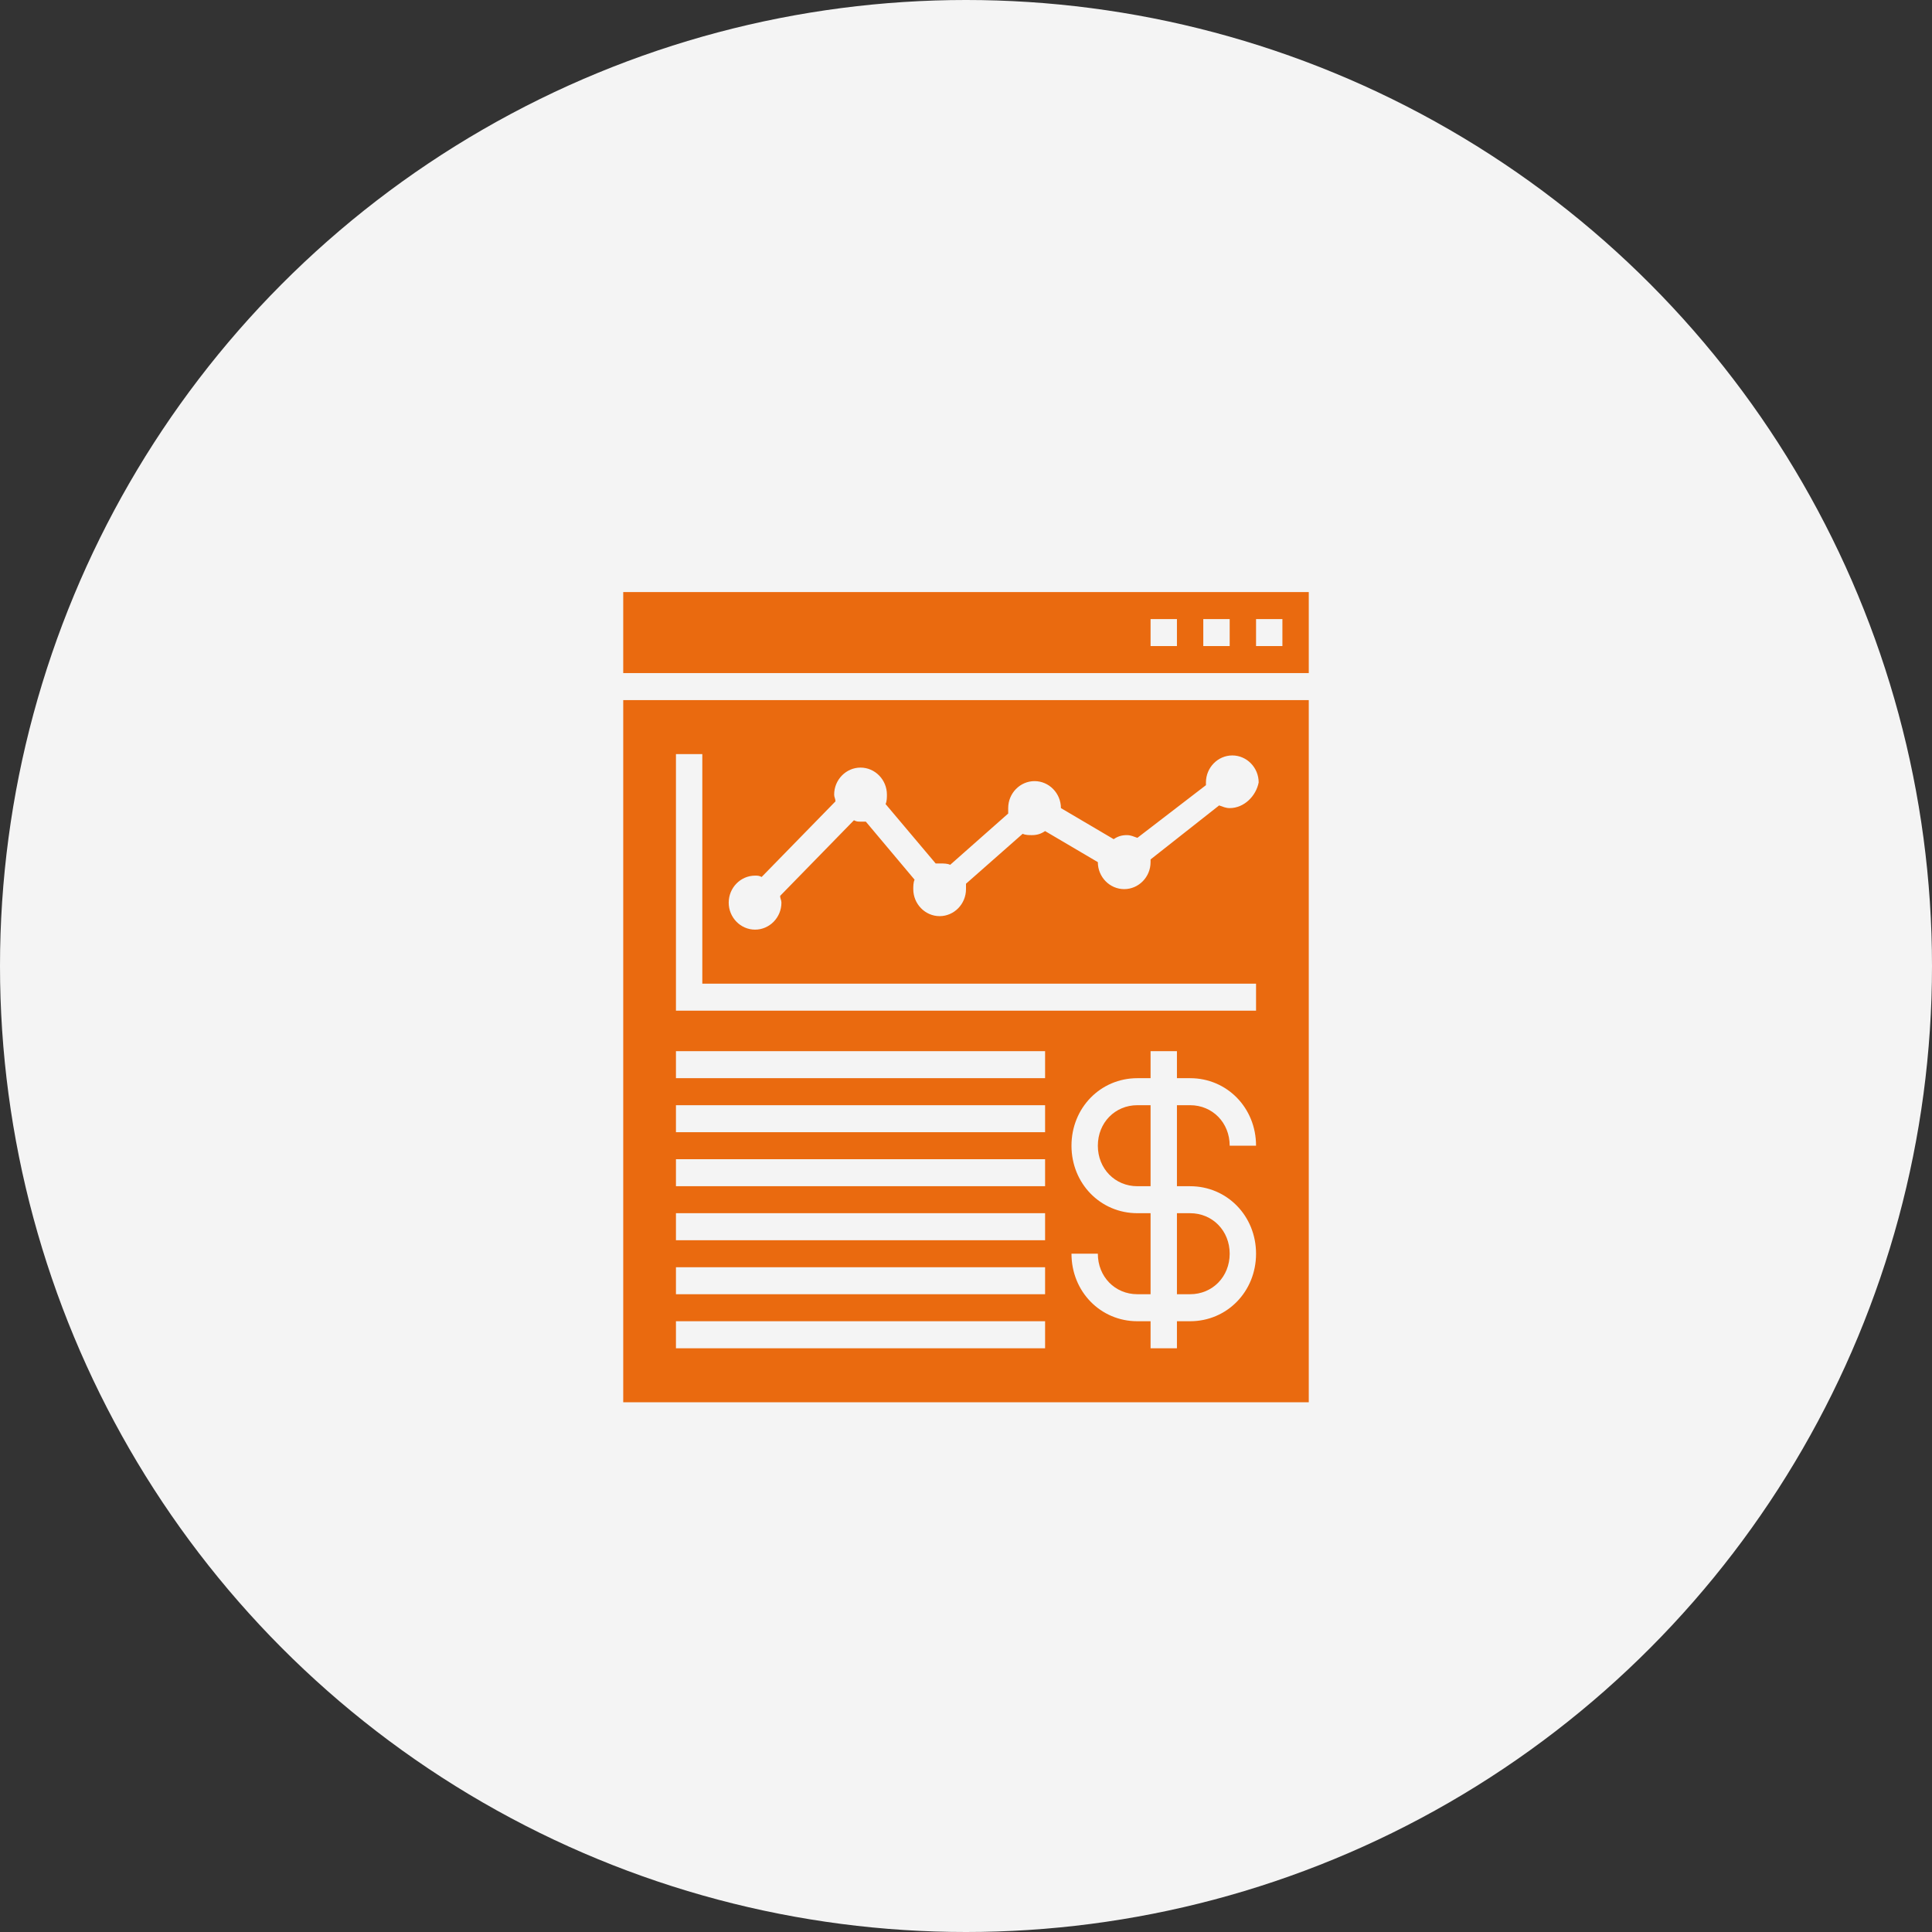 <svg width="62" height="62" viewBox="0 0 62 62" fill="none" xmlns="http://www.w3.org/2000/svg">
<rect x="0" y="0" width="62" height="62" fill="#333333" stroke="none"/>
<circle cx="31" cy="31" r="31" fill="#F4F4F4"/>
<path d="M42 21.6V19H20V21.6H42ZM40.308 19.867H41.154V20.733H40.308V19.867ZM38.615 19.867H39.462V20.733H38.615V19.867ZM36.923 19.867H37.769V20.733H36.923V19.867Z" fill="#EA6A0F"/>
<path d="M38.192 41.533C38.911 41.533 39.462 40.97 39.462 40.233C39.462 39.497 38.911 38.933 38.192 38.933H37.769V41.533H38.192Z" fill="#EA6A0F"/>
<path d="M35.231 36.767C35.231 37.503 35.781 38.067 36.5 38.067H36.923V35.467H36.5C35.781 35.467 35.231 36.03 35.231 36.767Z" fill="#EA6A0F"/>
<path d="M20 22.467V45H42V22.467H20ZM33.538 43.267H21.692V42.4H33.538V43.267ZM33.538 41.533H21.692V40.667H33.538V41.533ZM33.538 39.8H21.692V38.933H33.538V39.8ZM33.538 38.067H21.692V37.2H33.538V38.067ZM33.538 36.333H21.692V35.467H33.538V36.333ZM33.538 34.6H21.692V33.733H33.538V34.6ZM38.192 38.067C39.377 38.067 40.308 39.02 40.308 40.233C40.308 41.447 39.377 42.4 38.192 42.4H37.769V43.267H36.923V42.4H36.5C35.315 42.4 34.385 41.447 34.385 40.233H35.231C35.231 40.97 35.781 41.533 36.5 41.533H36.923V38.933H36.5C35.315 38.933 34.385 37.98 34.385 36.767C34.385 35.553 35.315 34.6 36.5 34.6H36.923V33.733H37.769V34.6H38.192C39.377 34.6 40.308 35.553 40.308 36.767H39.462C39.462 36.03 38.911 35.467 38.192 35.467H37.769V38.067H38.192ZM40.308 32.433H21.692V24.2H22.538V31.567H40.308V32.433ZM39.462 25.933C39.335 25.933 39.25 25.89 39.123 25.847L36.923 27.58V27.667C36.923 28.143 36.542 28.533 36.077 28.533C35.611 28.533 35.231 28.143 35.231 27.667L33.538 26.67C33.411 26.757 33.285 26.8 33.115 26.8C33.031 26.8 32.904 26.8 32.819 26.757L31 28.36V28.533C31 29.01 30.619 29.4 30.154 29.4C29.689 29.4 29.308 29.01 29.308 28.533C29.308 28.447 29.308 28.317 29.35 28.23L27.785 26.367H27.615C27.531 26.367 27.488 26.367 27.404 26.323L25.035 28.75C25.035 28.837 25.077 28.88 25.077 28.967C25.077 29.443 24.696 29.833 24.231 29.833C23.765 29.833 23.385 29.443 23.385 28.967C23.385 28.49 23.765 28.1 24.231 28.1C24.315 28.1 24.358 28.1 24.442 28.143L26.811 25.717C26.811 25.63 26.769 25.587 26.769 25.5C26.769 25.023 27.15 24.633 27.615 24.633C28.081 24.633 28.462 25.023 28.462 25.5C28.462 25.587 28.462 25.717 28.419 25.803L30.027 27.71H30.196C30.281 27.71 30.408 27.71 30.492 27.753L32.354 26.107V25.933C32.354 25.457 32.735 25.067 33.2 25.067C33.665 25.067 34.046 25.457 34.046 25.933L35.739 26.93C35.865 26.843 35.992 26.8 36.161 26.8C36.288 26.8 36.373 26.843 36.5 26.887L38.7 25.197V25.11C38.7 24.633 39.081 24.243 39.546 24.243C40.011 24.243 40.392 24.633 40.392 25.11C40.308 25.543 39.927 25.933 39.462 25.933Z" fill="#EA6A0F"/>
</svg>
